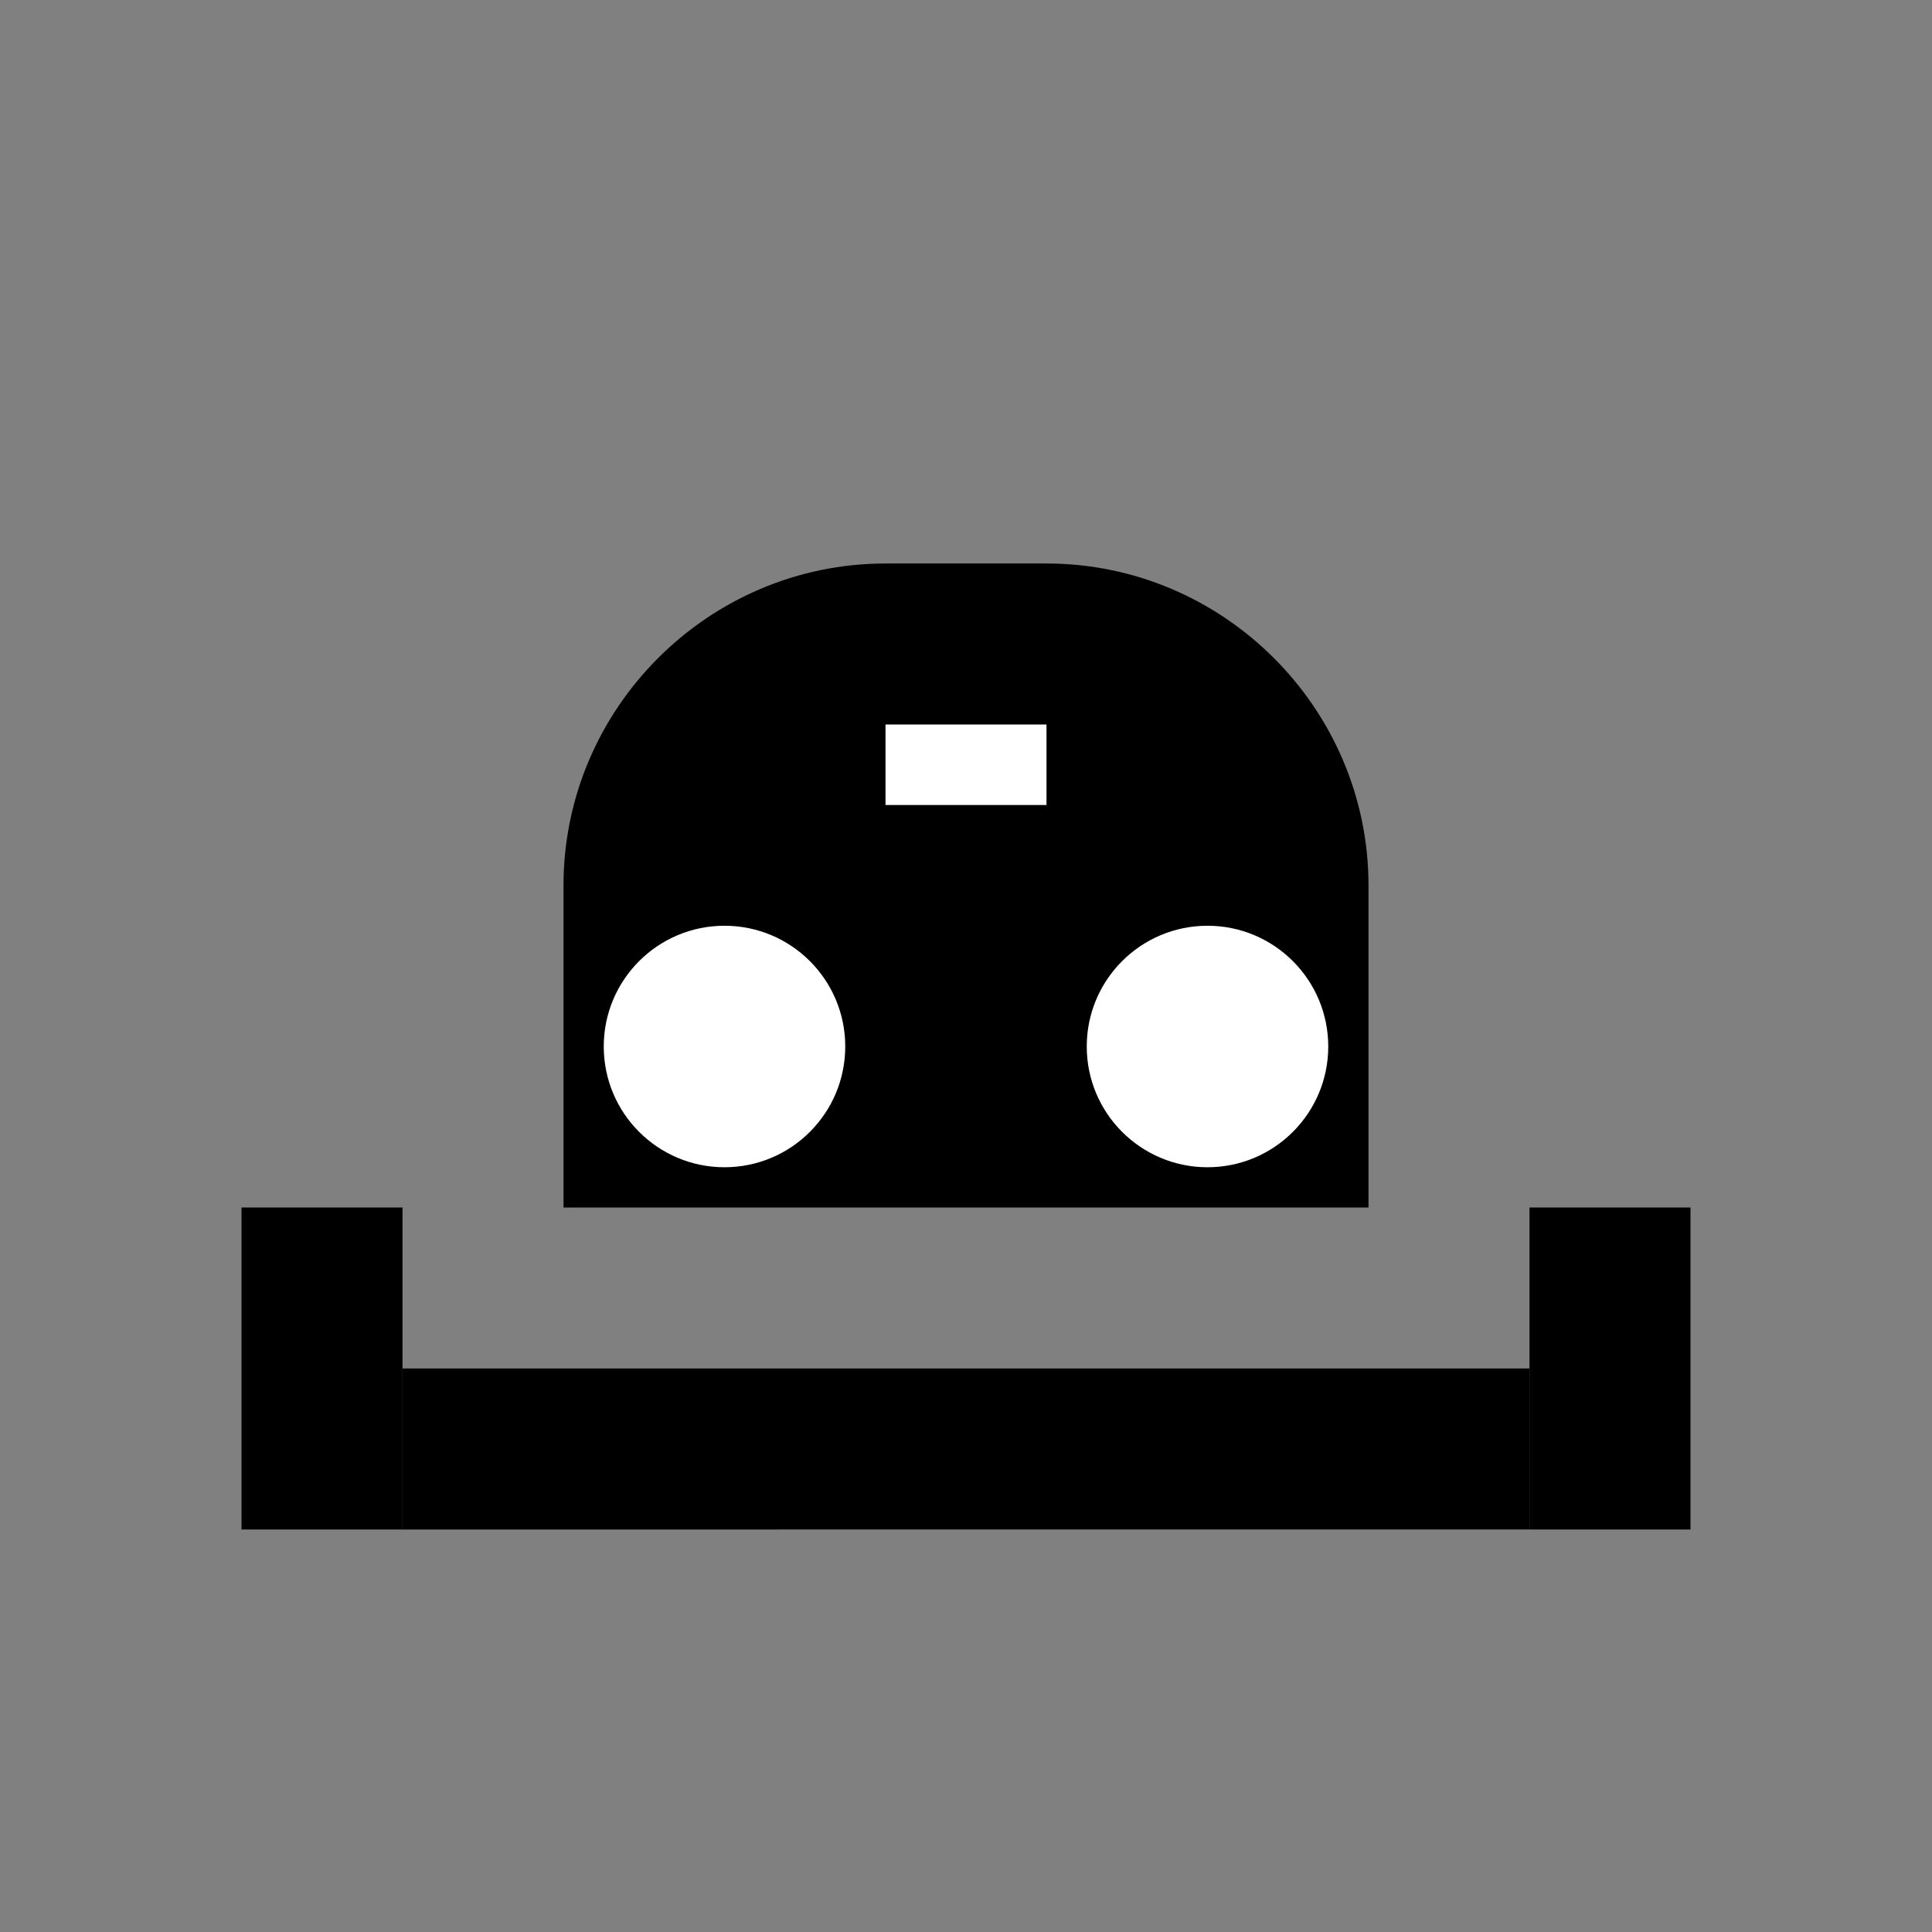 <svg width="24" height="24" viewBox="0 0 24 24" fill="none" xmlns="http://www.w3.org/2000/svg">
  <rect x="0" y="0" width="24" height="24" fill="#808080" stroke="none"/>
  <path d="M5 17h14v2H5v-2z" fill="currentColor"/>
  <path d="M7 11c0-2.2 1.8-4 4-4h2c2.2 0 4 1.8 4 4v4H7v-4z" fill="currentColor"/>
  <circle cx="9" cy="13" r="1.5" fill="white"/>
  <circle cx="15" cy="13" r="1.5" fill="white"/>
  <path d="M11 9h2v1h-2V9z" fill="white"/>
  <path d="M3 15h2v4H3v-4z" fill="currentColor"/>
  <path d="M19 15h2v4h-2v-4z" fill="currentColor"/>
</svg>
